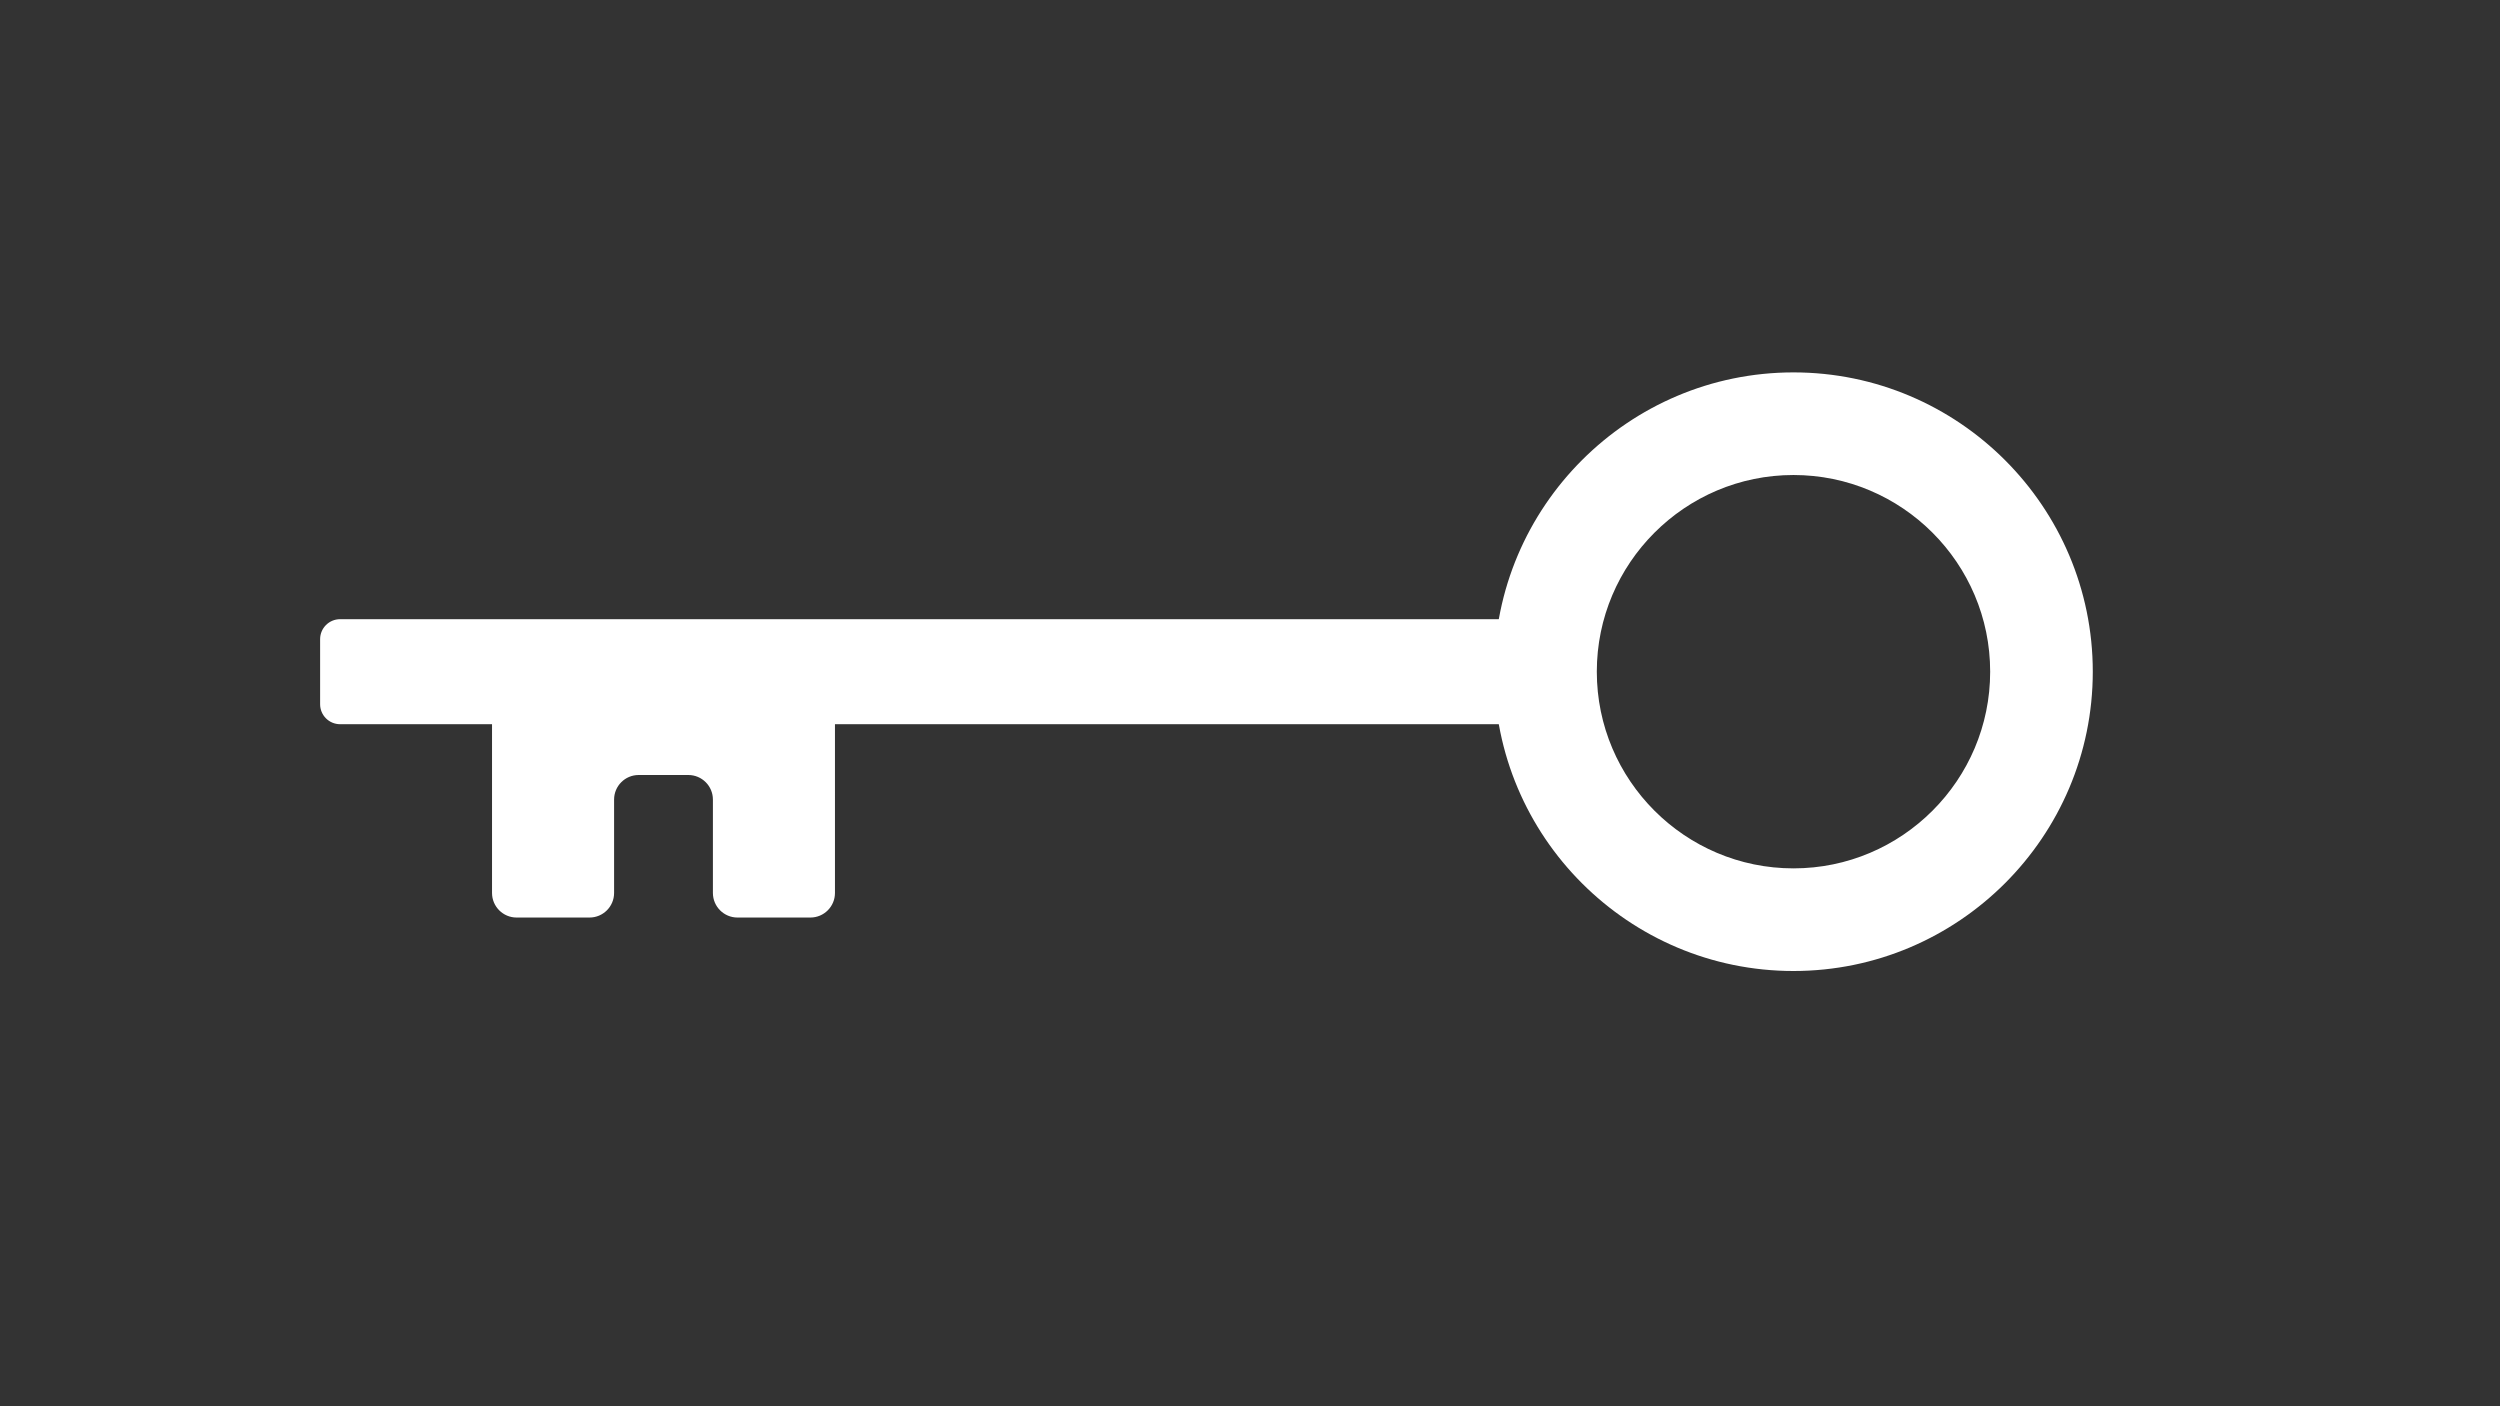 <?xml version="1.0" encoding="utf-8"?>
<!-- Generator: Adobe Illustrator 24.0.3, SVG Export Plug-In . SVG Version: 6.00 Build 0)  -->
<svg version="1.1" id="Ebene_1" xmlns="http://www.w3.org/2000/svg" xmlns:xlink="http://www.w3.org/1999/xlink" x="0px" y="0px"
	 viewBox="0 0 1920 1080" style="enable-background:new 0 0 1920 1080;" xml:space="preserve">
<rect x="0" y="0" width="1920" height="1080" fill="#333333" stroke="none"/>
<style type="text/css">
	.st0{fill:#FFFFFF;}
</style>
<g>
	<path class="st0" d="M1377.4,745.73c-126.75,0-229.86-103.12-229.86-229.86S1250.65,286,1377.4,286s229.86,103.12,229.86,229.86
		S1504.15,745.73,1377.4,745.73z M1377.4,364.81c-83.29,0-151.05,67.76-151.05,151.05c0,83.29,67.76,151.05,151.05,151.05
		c83.29,0,151.05-67.76,151.05-151.05C1528.45,432.57,1460.69,364.81,1377.4,364.81z"/>
</g>
<path class="st0" d="M1191.89,556.19H261.2c-8.48,0-15.35-6.87-15.35-15.35v-49.95c0-8.48,6.87-15.35,15.35-15.35h930.69V556.19z"/>
<path class="st0" d="M638.01,529.75h-90.49h-75.89h-93.75v72.86v83.19c0,10.42,8.45,18.87,18.87,18.87h56
	c10.42,0,18.87-8.45,18.87-18.87v-64.32v-7.41c0-10.42,8.45-18.87,18.87-18.87h38.15c10.42,0,18.87,8.45,18.87,18.87v7.41v64.32
	c0,10.42,8.45,18.87,18.87,18.87h56c10.42,0,18.87-8.45,18.87-18.87V529.75H638.01z"/>
</svg>
